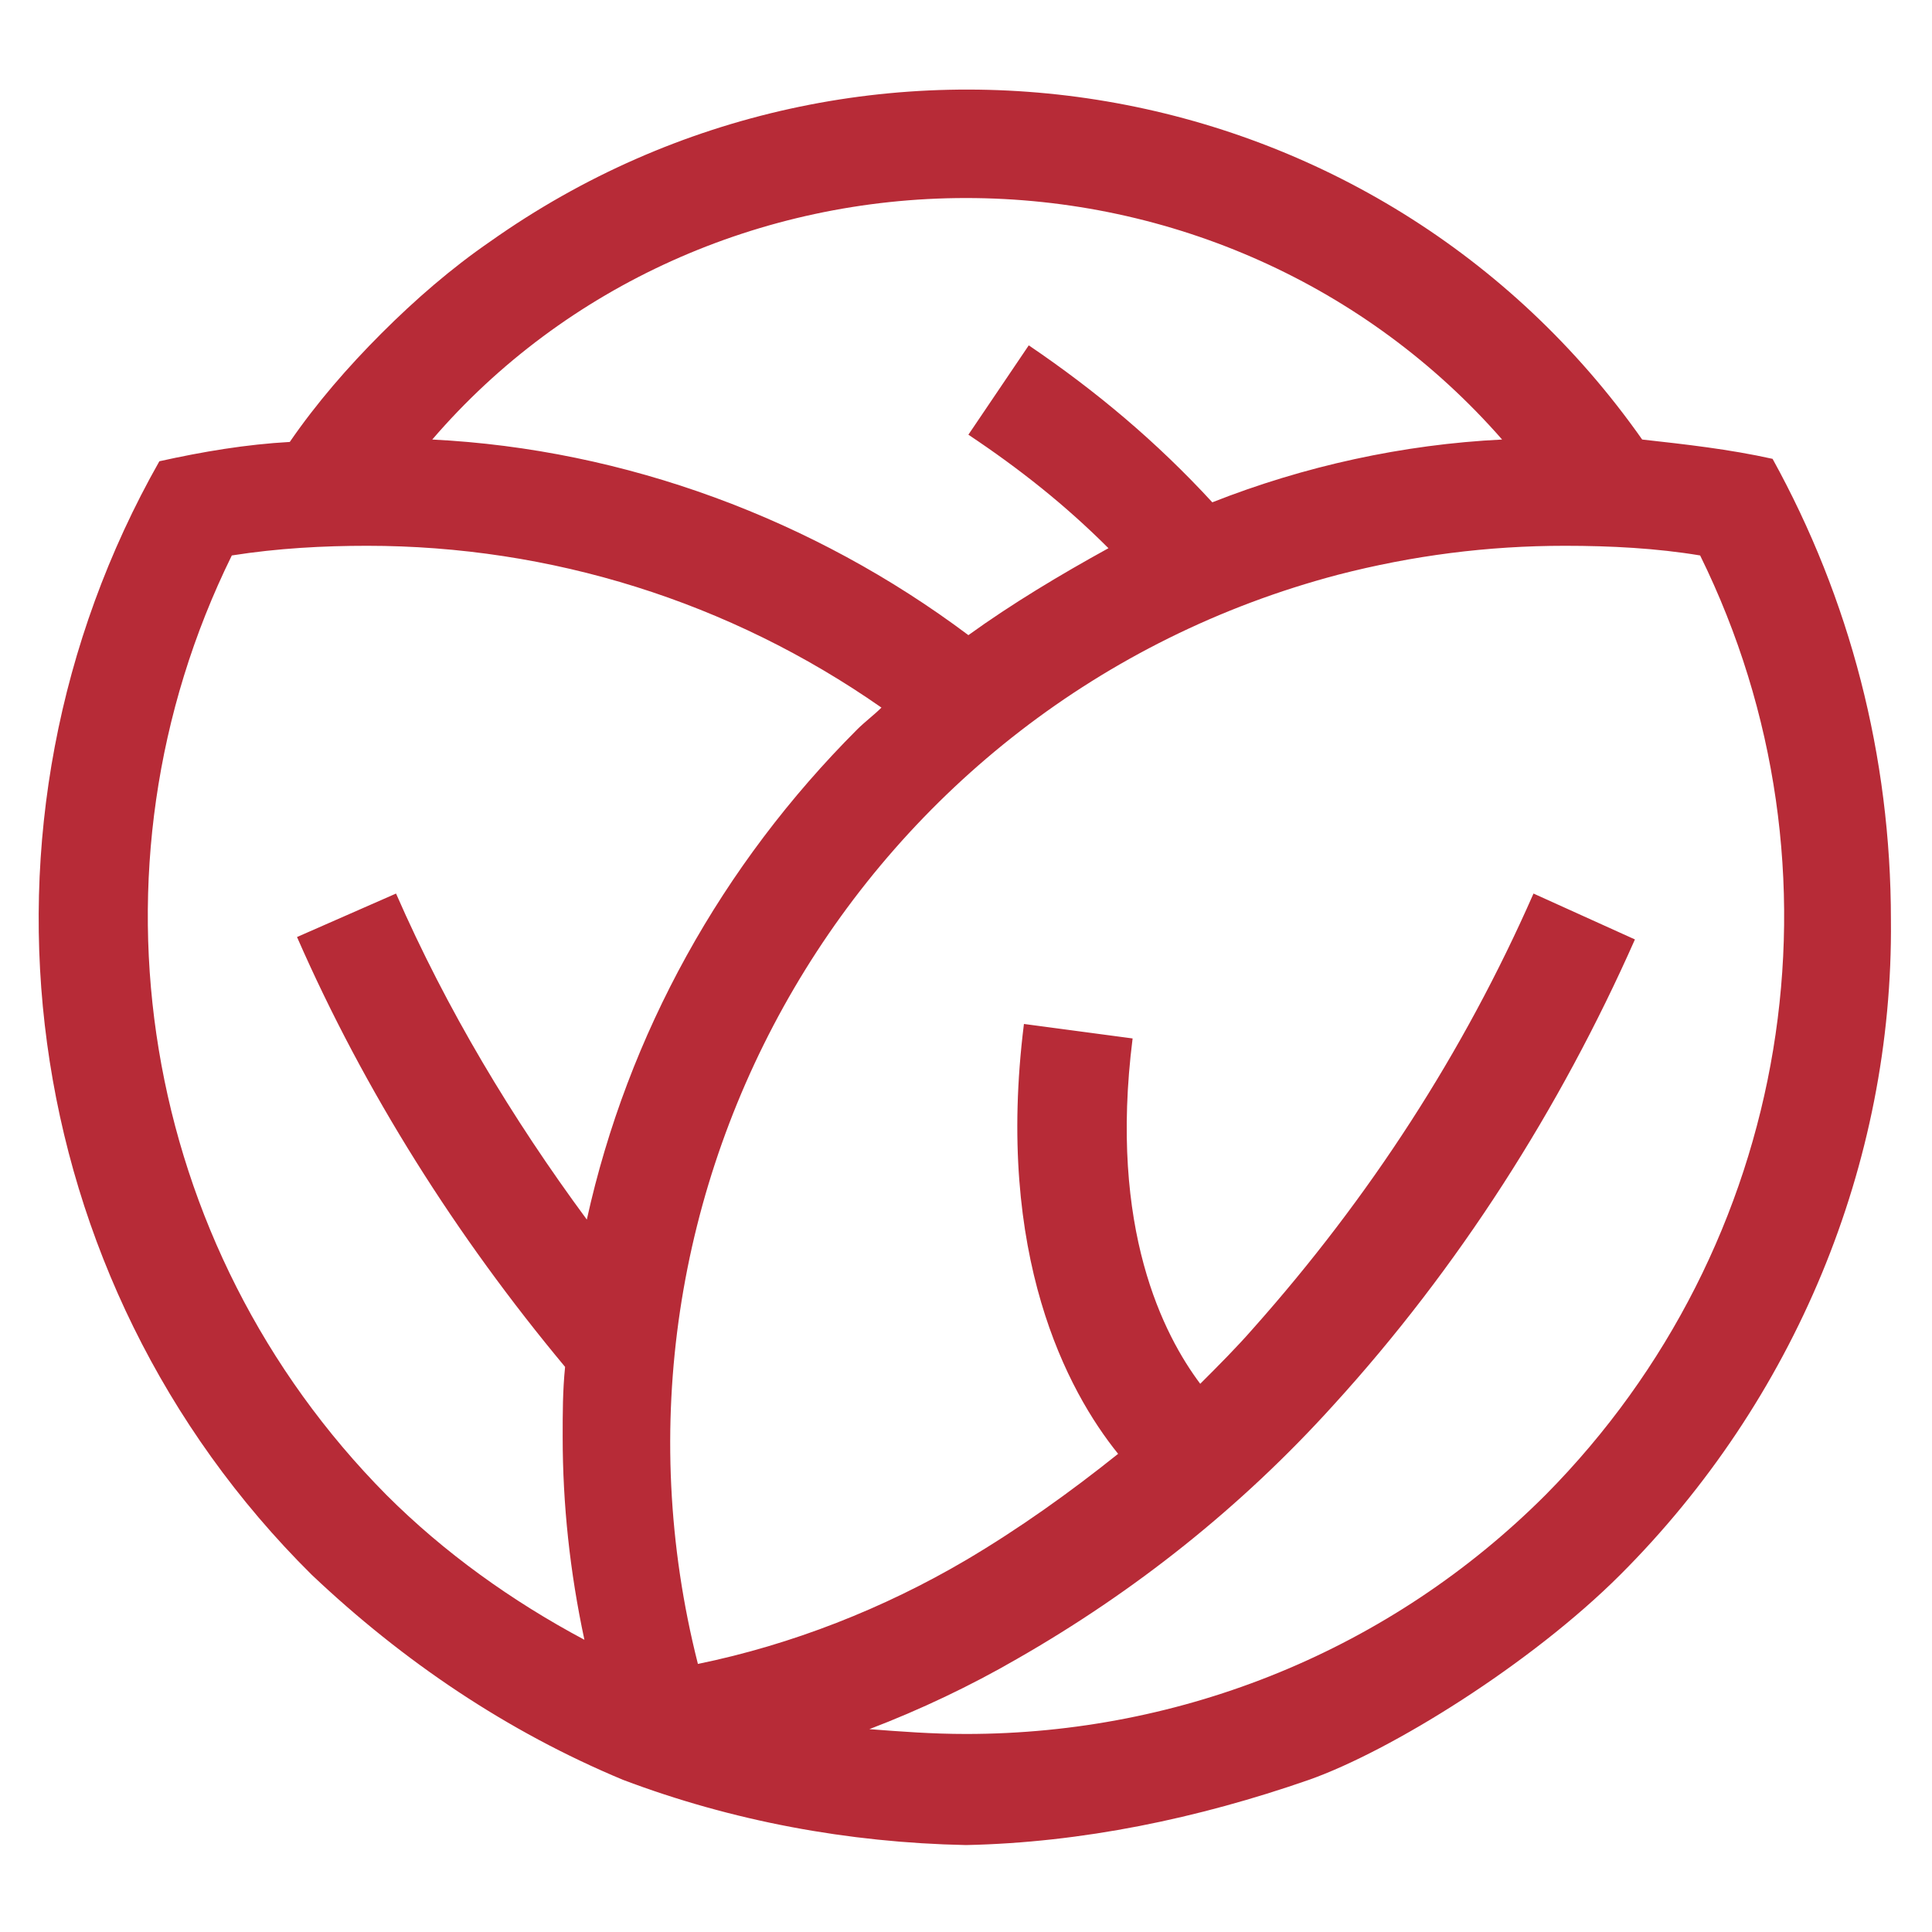 <?xml version="1.0" encoding="UTF-8"?> <svg xmlns="http://www.w3.org/2000/svg" width="80" height="80" viewBox="0 0 80 80" fill="none"> <path fill-rule="evenodd" clip-rule="evenodd" d="M73.399 19C71.599 18.6 69.799 18.4 67.999 18.2C57.099 2.7 35.699 -0.9 20.299 10C18.699 11.1 17.199 12.4 15.799 13.8C14.399 15.2 13.099 16.7 11.999 18.3C10.199 18.4 8.399 18.7 6.599 19.1C-1.901 34.1 0.599 53 12.899 65.2C16.699 68.8 20.999 71.7 25.799 73.7C30.299 75.4 35.099 76.3 39.999 76.4C44.799 76.3 49.599 75.3 54.199 73.7C57.599 72.5 63.399 68.9 67.099 65.2C74.299 58 78.399 48.2 78.299 38.1C78.299 31.3 76.599 24.8 73.399 19ZM39.999 8.2C48.499 8.2 56.599 11.8 62.199 18.2C58.099 18.4 53.999 19.3 50.199 20.8C47.899 18.3 45.399 16.2 42.599 14.3L40.099 18C42.199 19.4 44.099 20.9 45.899 22.7C43.899 23.8 41.899 25 40.099 26.3C33.699 21.5 25.899 18.6 17.899 18.2C23.399 11.8 31.499 8.2 39.999 8.2ZM24.299 50.5C21.199 46.3 18.499 41.8 16.399 37L12.299 38.8C15.099 45.2 18.899 51.2 23.399 56.6C23.299 57.6 23.299 58.5 23.299 59.5C23.299 62.3 23.599 65.1 24.199 67.9C21.199 66.3 18.399 64.3 15.999 61.9C5.799 51.6 3.199 36 9.599 23C11.499 22.7 13.399 22.6 15.199 22.6C22.799 22.6 30.199 24.9 36.499 29.3C36.199 29.6 35.799 29.9 35.499 30.2C29.899 35.8 25.999 42.8 24.299 50.5ZM63.999 61.9C57.599 68.3 48.999 71.8 39.999 71.8C38.599 71.8 37.299 71.7 35.999 71.6C38.099 70.8 40.199 69.8 42.099 68.7C46.999 65.9 51.399 62.4 55.199 58.2C60.399 52.5 64.599 45.9 67.699 38.9L63.499 37C60.599 43.6 56.699 49.6 51.899 55C51.199 55.8 50.499 56.5 49.699 57.3C48.199 55.3 45.899 50.9 46.899 43L42.399 42.4C41.199 52 44.199 57.6 46.299 60.2C44.299 61.8 42.199 63.3 39.999 64.6C36.599 66.6 32.799 68.1 28.899 68.9C23.899 49.2 35.699 29 55.399 23.8C58.499 23 61.599 22.6 64.799 22.6C66.699 22.6 68.599 22.7 70.399 23C76.799 36 74.199 51.6 63.999 61.9Z" fill="#B72B37"></path> </svg> 